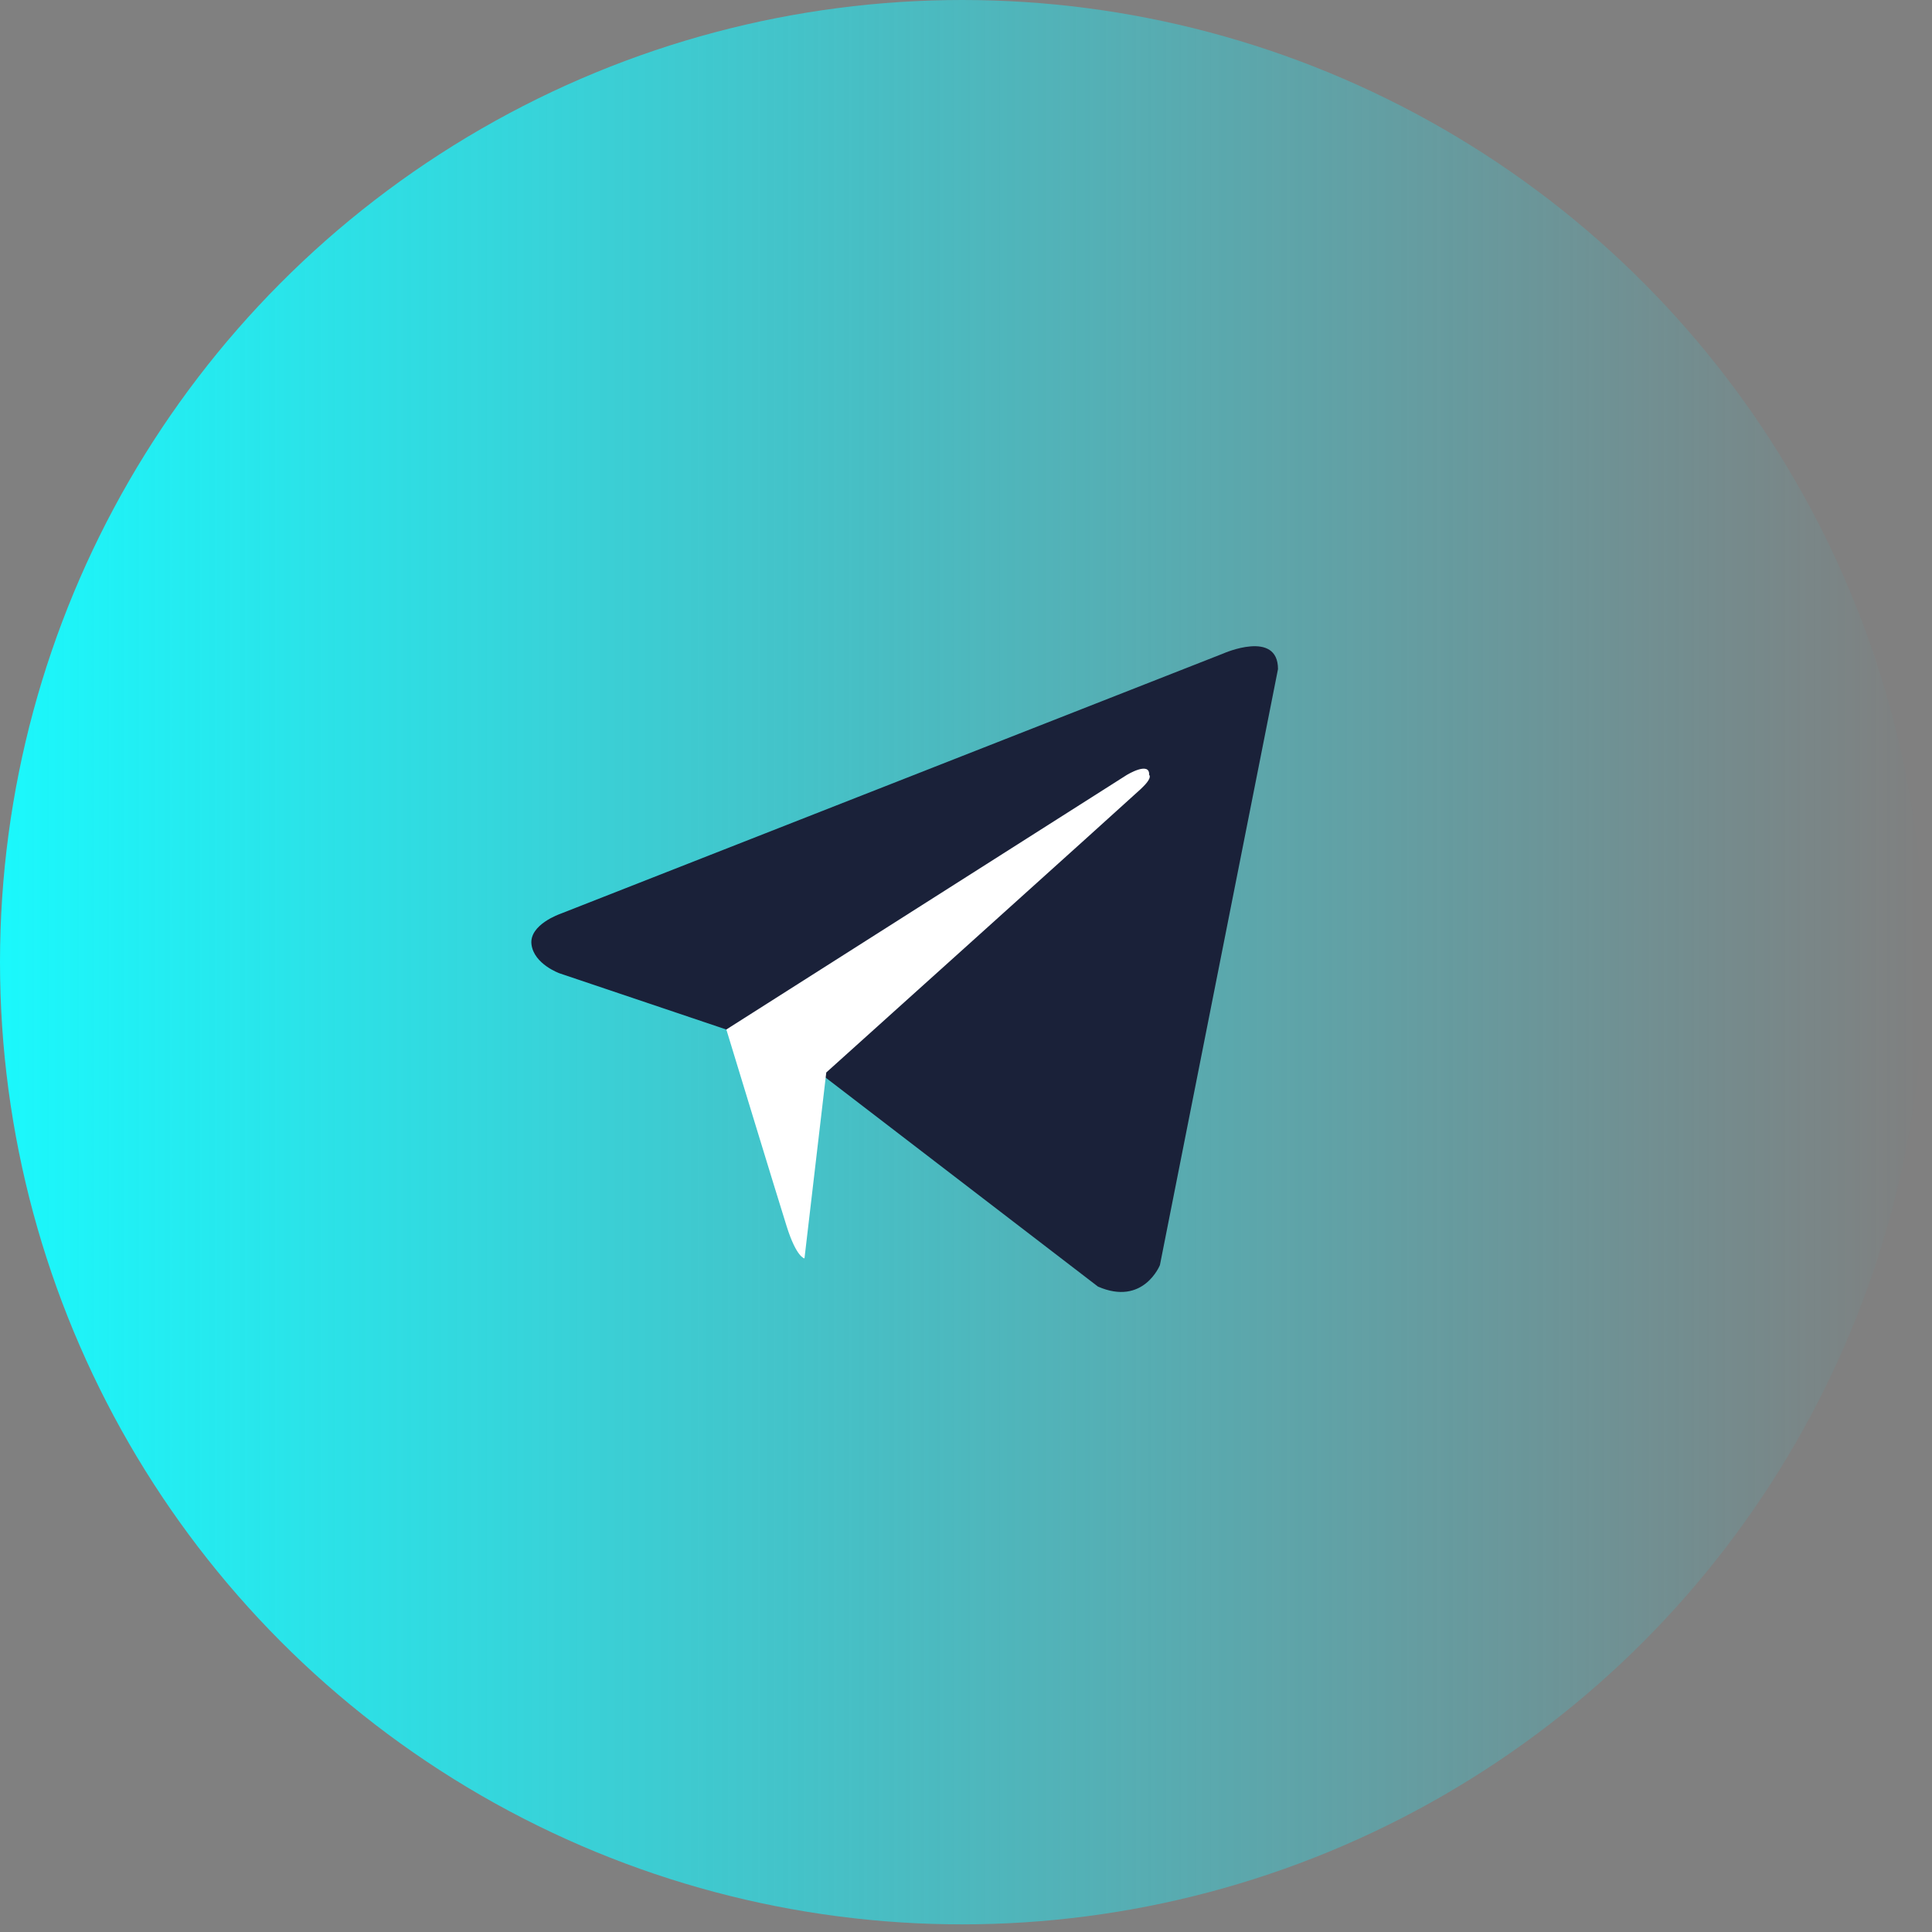 <?xml version="1.0" encoding="UTF-8" standalone="no"?>
<svg
   width="43"
   height="43"
   viewBox="0 0 43 43"
   fill="none"
   version="1.1"
   id="svg2"
   sodipodi:docname="contact-1.svg"
   inkscape:version="1.3.2 (091e20e, 2023-11-25)"
   xmlns:inkscape="http://www.inkscape.org/namespaces/inkscape"
   xmlns:sodipodi="http://sodipodi.sourceforge.net/DTD/sodipodi-0.dtd"
   xmlns:xlink="http://www.w3.org/1999/xlink"
   xmlns="http://www.w3.org/2000/svg"
   xmlns:svg="http://www.w3.org/2000/svg">
  <rect x="0" y="0" width="43" height="43" fill="#808080" stroke="none"/>
  <defs
     id="defs2">
    <linearGradient
       id="linearGradient2"
       inkscape:collect="always">
      <stop
         style="stop-color:#1af8fc;stop-opacity:1;"
         offset="0"
         id="stop2" />
      <stop
         style="stop-color:#1ae9fc;stop-opacity:0;"
         offset="1"
         id="stop3" />
    </linearGradient>
    <linearGradient
       inkscape:collect="always"
       xlink:href="#linearGradient2"
       id="linearGradient3"
       x1="0"
       y1="21.415"
       x2="42.829"
       y2="21.415"
       gradientUnits="userSpaceOnUse" />
  </defs>
  <sodipodi:namedview
     id="namedview2"
     pagecolor="#ffffff"
     bordercolor="#000000"
     borderopacity="0.25"
     inkscape:showpageshadow="2"
     inkscape:pageopacity="0.0"
     inkscape:pagecheckerboard="0"
     inkscape:deskcolor="#d1d1d1"
     inkscape:zoom="5.4883721"
     inkscape:cx="21.408898"
     inkscape:cy="21.5"
     inkscape:window-width="1512"
     inkscape:window-height="827"
     inkscape:window-x="0"
     inkscape:window-y="38"
     inkscape:window-maximized="0"
     inkscape:current-layer="svg2" />
  <circle
     cx="21.415"
     cy="21.415"
     r="21.415"
     fill="#FCE01A"
     id="circle1"
     style="fill:url(#linearGradient3)" />
  <path
     d="M28.444 14.892L25.816 28.157C25.816 28.157 25.448 29.077 24.437 28.635L18.372 23.981L16.166 22.914L12.454 21.663C12.454 21.663 11.884 21.46 11.829 21.019C11.774 20.577 12.473 20.338 12.473 20.338L27.231 14.543C27.231 14.542 28.444 14.009 28.444 14.892Z"
     fill="#1A2139"
     id="path1" />
  <path
     d="M17.905 28.008C17.905 28.008 17.728 27.991 17.508 27.292C17.287 26.592 16.166 22.913 16.166 22.913L25.08 17.247C25.08 17.247 25.594 16.934 25.576 17.247C25.576 17.247 25.668 17.302 25.392 17.559C25.116 17.817 18.39 23.87 18.39 23.87"
     fill="#AB9708"
     id="path2"
     style="fill:#ffffff;fill-opacity:1" />
</svg>
